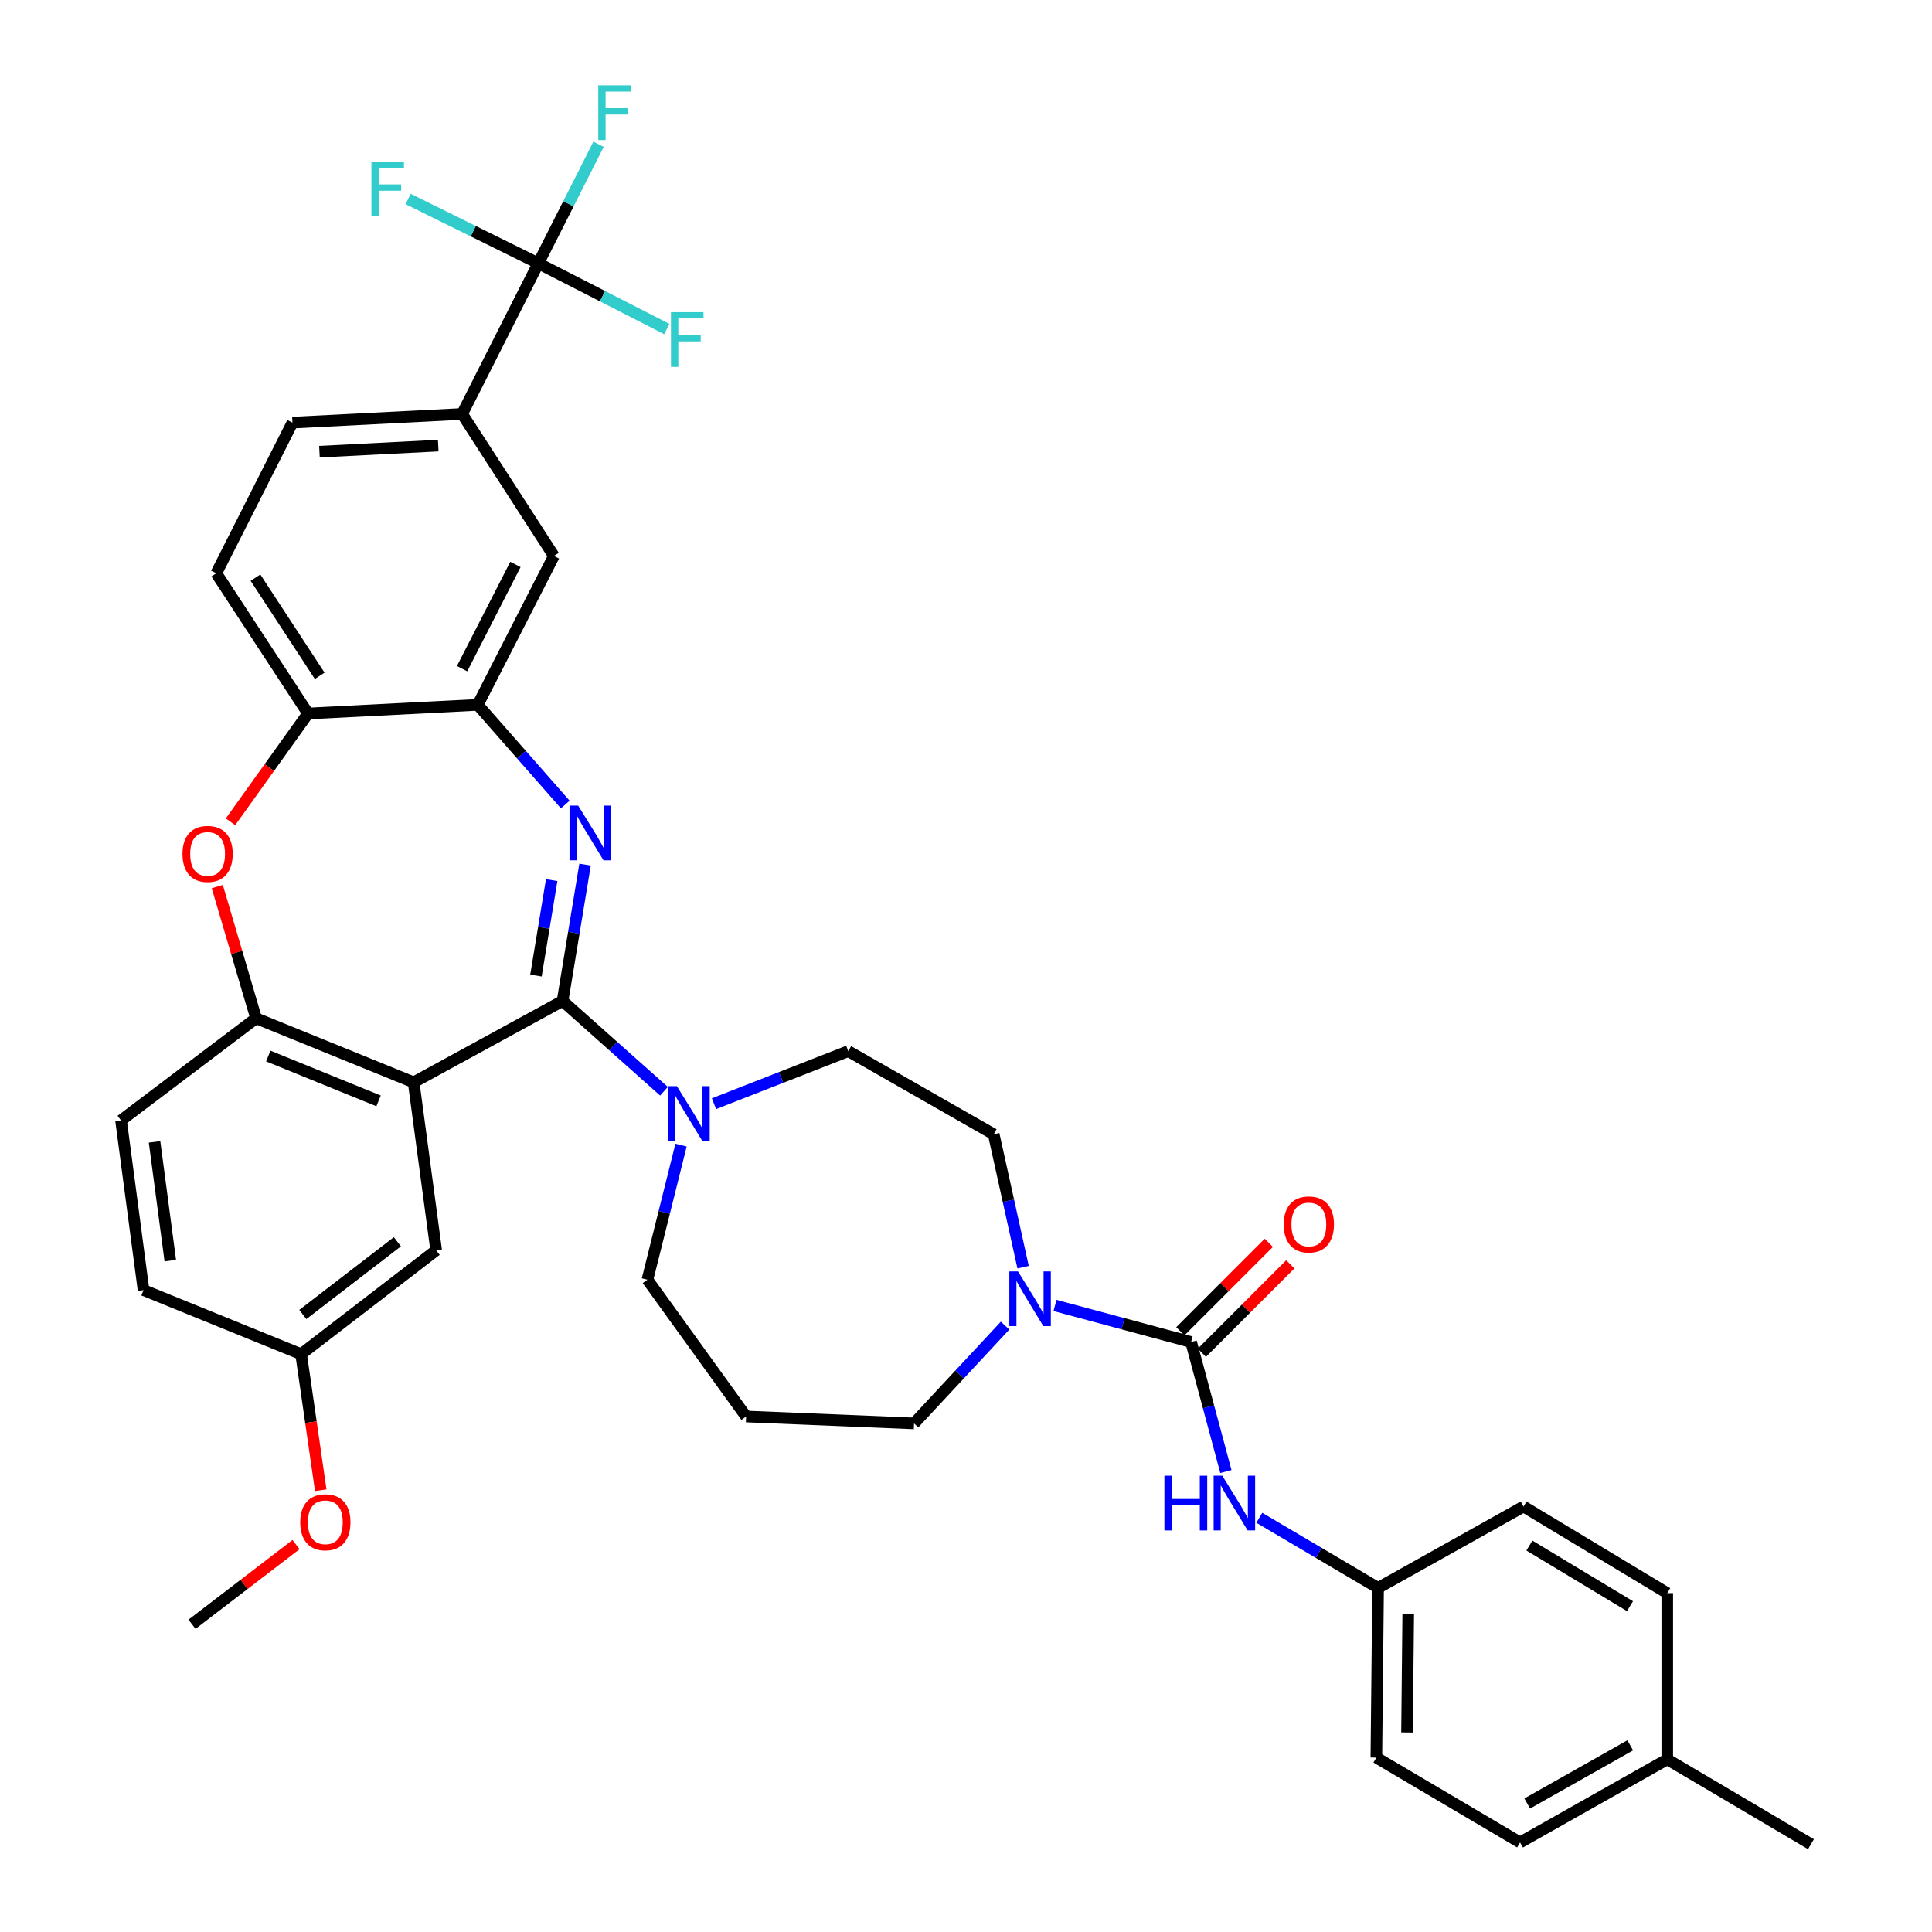 <?xml version='1.0' encoding='iso-8859-1'?>
<svg version='1.1' baseProfile='full'
              xmlns='http://www.w3.org/2000/svg'
                      xmlns:rdkit='http://www.rdkit.org/xml'
                      xmlns:xlink='http://www.w3.org/1999/xlink'
                  xml:space='preserve'
width='1000px' height='1000px' viewBox='0 0 1000 1000'>
<!-- END OF HEADER -->
<rect style='opacity:1.0;fill:#FFFFFF;stroke:none' width='1000' height='1000' x='0' y='0'> </rect>
<path class='bond-0' d='M 713.299,821.9 L 788.577,779.777' style='fill:none;fill-rule:evenodd;stroke:#000000;stroke-width:6px;stroke-linecap:butt;stroke-linejoin:miter;stroke-opacity:1' />
<path class='bond-1' d='M 713.299,821.9 L 712.399,909.73' style='fill:none;fill-rule:evenodd;stroke:#000000;stroke-width:6px;stroke-linecap:butt;stroke-linejoin:miter;stroke-opacity:1' />
<path class='bond-1' d='M 728.897,835.236 L 728.267,896.717' style='fill:none;fill-rule:evenodd;stroke:#000000;stroke-width:6px;stroke-linecap:butt;stroke-linejoin:miter;stroke-opacity:1' />
<path class='bond-2' d='M 713.299,821.9 L 682.556,803.75' style='fill:none;fill-rule:evenodd;stroke:#000000;stroke-width:6px;stroke-linecap:butt;stroke-linejoin:miter;stroke-opacity:1' />
<path class='bond-2' d='M 682.556,803.75 L 651.812,785.6' style='fill:none;fill-rule:evenodd;stroke:#0000FF;stroke-width:6px;stroke-linecap:butt;stroke-linejoin:miter;stroke-opacity:1' />
<path class='bond-3' d='M 529.55,655.896 L 521.943,621.497' style='fill:none;fill-rule:evenodd;stroke:#0000FF;stroke-width:6px;stroke-linecap:butt;stroke-linejoin:miter;stroke-opacity:1' />
<path class='bond-3' d='M 521.943,621.497 L 514.335,587.098' style='fill:none;fill-rule:evenodd;stroke:#000000;stroke-width:6px;stroke-linecap:butt;stroke-linejoin:miter;stroke-opacity:1' />
<path class='bond-4' d='M 546.061,675.702 L 581.285,685.171' style='fill:none;fill-rule:evenodd;stroke:#0000FF;stroke-width:6px;stroke-linecap:butt;stroke-linejoin:miter;stroke-opacity:1' />
<path class='bond-4' d='M 581.285,685.171 L 616.51,694.639' style='fill:none;fill-rule:evenodd;stroke:#000000;stroke-width:6px;stroke-linecap:butt;stroke-linejoin:miter;stroke-opacity:1' />
<path class='bond-5' d='M 520.22,686.144 L 496.666,711.453' style='fill:none;fill-rule:evenodd;stroke:#0000FF;stroke-width:6px;stroke-linecap:butt;stroke-linejoin:miter;stroke-opacity:1' />
<path class='bond-5' d='M 496.666,711.453 L 473.113,736.762' style='fill:none;fill-rule:evenodd;stroke:#000000;stroke-width:6px;stroke-linecap:butt;stroke-linejoin:miter;stroke-opacity:1' />
<path class='bond-6' d='M 622.072,700.202 L 644.966,677.308' style='fill:none;fill-rule:evenodd;stroke:#000000;stroke-width:6px;stroke-linecap:butt;stroke-linejoin:miter;stroke-opacity:1' />
<path class='bond-6' d='M 644.966,677.308 L 667.86,654.414' style='fill:none;fill-rule:evenodd;stroke:#FF0000;stroke-width:6px;stroke-linecap:butt;stroke-linejoin:miter;stroke-opacity:1' />
<path class='bond-6' d='M 610.947,689.076 L 633.841,666.182' style='fill:none;fill-rule:evenodd;stroke:#000000;stroke-width:6px;stroke-linecap:butt;stroke-linejoin:miter;stroke-opacity:1' />
<path class='bond-6' d='M 633.841,666.182 L 656.735,643.288' style='fill:none;fill-rule:evenodd;stroke:#FF0000;stroke-width:6px;stroke-linecap:butt;stroke-linejoin:miter;stroke-opacity:1' />
<path class='bond-7' d='M 616.51,694.639 L 625.518,728.153' style='fill:none;fill-rule:evenodd;stroke:#000000;stroke-width:6px;stroke-linecap:butt;stroke-linejoin:miter;stroke-opacity:1' />
<path class='bond-7' d='M 625.518,728.153 L 634.527,761.667' style='fill:none;fill-rule:evenodd;stroke:#0000FF;stroke-width:6px;stroke-linecap:butt;stroke-linejoin:miter;stroke-opacity:1' />
<path class='bond-8' d='M 862.964,910.63 L 786.785,953.645' style='fill:none;fill-rule:evenodd;stroke:#000000;stroke-width:6px;stroke-linecap:butt;stroke-linejoin:miter;stroke-opacity:1' />
<path class='bond-8' d='M 843.801,903.382 L 790.476,933.492' style='fill:none;fill-rule:evenodd;stroke:#000000;stroke-width:6px;stroke-linecap:butt;stroke-linejoin:miter;stroke-opacity:1' />
<path class='bond-9' d='M 862.964,910.63 L 937.35,954.545' style='fill:none;fill-rule:evenodd;stroke:#000000;stroke-width:6px;stroke-linecap:butt;stroke-linejoin:miter;stroke-opacity:1' />
<path class='bond-10' d='M 862.964,910.63 L 862.964,824.592' style='fill:none;fill-rule:evenodd;stroke:#000000;stroke-width:6px;stroke-linecap:butt;stroke-linejoin:miter;stroke-opacity:1' />
<path class='bond-11' d='M 788.577,779.777 L 862.964,824.592' style='fill:none;fill-rule:evenodd;stroke:#000000;stroke-width:6px;stroke-linecap:butt;stroke-linejoin:miter;stroke-opacity:1' />
<path class='bond-11' d='M 791.616,799.976 L 843.686,831.347' style='fill:none;fill-rule:evenodd;stroke:#000000;stroke-width:6px;stroke-linecap:butt;stroke-linejoin:miter;stroke-opacity:1' />
<path class='bond-12' d='M 239.202,214.265 L 278.633,136.295' style='fill:none;fill-rule:evenodd;stroke:#000000;stroke-width:6px;stroke-linecap:butt;stroke-linejoin:miter;stroke-opacity:1' />
<path class='bond-13' d='M 239.202,214.265 L 151.372,218.749' style='fill:none;fill-rule:evenodd;stroke:#000000;stroke-width:6px;stroke-linecap:butt;stroke-linejoin:miter;stroke-opacity:1' />
<path class='bond-13' d='M 226.83,230.651 L 165.348,233.79' style='fill:none;fill-rule:evenodd;stroke:#000000;stroke-width:6px;stroke-linecap:butt;stroke-linejoin:miter;stroke-opacity:1' />
<path class='bond-14' d='M 239.202,214.265 L 286.701,287.76' style='fill:none;fill-rule:evenodd;stroke:#000000;stroke-width:6px;stroke-linecap:butt;stroke-linejoin:miter;stroke-opacity:1' />
<path class='bond-15' d='M 151.372,218.749 L 111.941,296.72' style='fill:none;fill-rule:evenodd;stroke:#000000;stroke-width:6px;stroke-linecap:butt;stroke-linejoin:miter;stroke-opacity:1' />
<path class='bond-16' d='M 111.941,296.72 L 159.44,369.314' style='fill:none;fill-rule:evenodd;stroke:#000000;stroke-width:6px;stroke-linecap:butt;stroke-linejoin:miter;stroke-opacity:1' />
<path class='bond-16' d='M 132.232,298.994 L 165.481,349.81' style='fill:none;fill-rule:evenodd;stroke:#000000;stroke-width:6px;stroke-linecap:butt;stroke-linejoin:miter;stroke-opacity:1' />
<path class='bond-17' d='M 286.701,287.76 L 247.27,364.83' style='fill:none;fill-rule:evenodd;stroke:#000000;stroke-width:6px;stroke-linecap:butt;stroke-linejoin:miter;stroke-opacity:1' />
<path class='bond-17' d='M 266.779,292.154 L 239.177,346.103' style='fill:none;fill-rule:evenodd;stroke:#000000;stroke-width:6px;stroke-linecap:butt;stroke-linejoin:miter;stroke-opacity:1' />
<path class='bond-18' d='M 159.44,369.314 L 247.27,364.83' style='fill:none;fill-rule:evenodd;stroke:#000000;stroke-width:6px;stroke-linecap:butt;stroke-linejoin:miter;stroke-opacity:1' />
<path class='bond-19' d='M 159.44,369.314 L 139.374,397.335' style='fill:none;fill-rule:evenodd;stroke:#000000;stroke-width:6px;stroke-linecap:butt;stroke-linejoin:miter;stroke-opacity:1' />
<path class='bond-19' d='M 139.374,397.335 L 119.309,425.356' style='fill:none;fill-rule:evenodd;stroke:#FF0000;stroke-width:6px;stroke-linecap:butt;stroke-linejoin:miter;stroke-opacity:1' />
<path class='bond-20' d='M 247.27,364.83 L 269.922,390.623' style='fill:none;fill-rule:evenodd;stroke:#000000;stroke-width:6px;stroke-linecap:butt;stroke-linejoin:miter;stroke-opacity:1' />
<path class='bond-20' d='M 269.922,390.623 L 292.573,416.415' style='fill:none;fill-rule:evenodd;stroke:#0000FF;stroke-width:6px;stroke-linecap:butt;stroke-linejoin:miter;stroke-opacity:1' />
<path class='bond-21' d='M 302.822,447.52 L 297.003,482.803' style='fill:none;fill-rule:evenodd;stroke:#0000FF;stroke-width:6px;stroke-linecap:butt;stroke-linejoin:miter;stroke-opacity:1' />
<path class='bond-21' d='M 297.003,482.803 L 291.185,518.087' style='fill:none;fill-rule:evenodd;stroke:#000000;stroke-width:6px;stroke-linecap:butt;stroke-linejoin:miter;stroke-opacity:1' />
<path class='bond-21' d='M 285.552,455.545 L 281.479,480.243' style='fill:none;fill-rule:evenodd;stroke:#0000FF;stroke-width:6px;stroke-linecap:butt;stroke-linejoin:miter;stroke-opacity:1' />
<path class='bond-21' d='M 281.479,480.243 L 277.406,504.942' style='fill:none;fill-rule:evenodd;stroke:#000000;stroke-width:6px;stroke-linecap:butt;stroke-linejoin:miter;stroke-opacity:1' />
<path class='bond-22' d='M 112.461,458.888 L 122.507,492.967' style='fill:none;fill-rule:evenodd;stroke:#FF0000;stroke-width:6px;stroke-linecap:butt;stroke-linejoin:miter;stroke-opacity:1' />
<path class='bond-22' d='M 122.507,492.967 L 132.552,527.047' style='fill:none;fill-rule:evenodd;stroke:#000000;stroke-width:6px;stroke-linecap:butt;stroke-linejoin:miter;stroke-opacity:1' />
<path class='bond-23' d='M 291.185,518.087 L 214.106,560.21' style='fill:none;fill-rule:evenodd;stroke:#000000;stroke-width:6px;stroke-linecap:butt;stroke-linejoin:miter;stroke-opacity:1' />
<path class='bond-24' d='M 291.185,518.087 L 317.429,541.456' style='fill:none;fill-rule:evenodd;stroke:#000000;stroke-width:6px;stroke-linecap:butt;stroke-linejoin:miter;stroke-opacity:1' />
<path class='bond-24' d='M 317.429,541.456 L 343.673,564.824' style='fill:none;fill-rule:evenodd;stroke:#0000FF;stroke-width:6px;stroke-linecap:butt;stroke-linejoin:miter;stroke-opacity:1' />
<path class='bond-25' d='M 214.106,560.21 L 132.552,527.047' style='fill:none;fill-rule:evenodd;stroke:#000000;stroke-width:6px;stroke-linecap:butt;stroke-linejoin:miter;stroke-opacity:1' />
<path class='bond-25' d='M 195.946,569.81 L 138.858,546.596' style='fill:none;fill-rule:evenodd;stroke:#000000;stroke-width:6px;stroke-linecap:butt;stroke-linejoin:miter;stroke-opacity:1' />
<path class='bond-26' d='M 214.106,560.21 L 225.758,647.14' style='fill:none;fill-rule:evenodd;stroke:#000000;stroke-width:6px;stroke-linecap:butt;stroke-linejoin:miter;stroke-opacity:1' />
<path class='bond-27' d='M 132.552,527.047 L 62.65,579.921' style='fill:none;fill-rule:evenodd;stroke:#000000;stroke-width:6px;stroke-linecap:butt;stroke-linejoin:miter;stroke-opacity:1' />
<path class='bond-28' d='M 62.65,579.921 L 74.302,667.751' style='fill:none;fill-rule:evenodd;stroke:#000000;stroke-width:6px;stroke-linecap:butt;stroke-linejoin:miter;stroke-opacity:1' />
<path class='bond-28' d='M 79.995,591.027 L 88.151,652.508' style='fill:none;fill-rule:evenodd;stroke:#000000;stroke-width:6px;stroke-linecap:butt;stroke-linejoin:miter;stroke-opacity:1' />
<path class='bond-29' d='M 74.302,667.751 L 155.856,700.915' style='fill:none;fill-rule:evenodd;stroke:#000000;stroke-width:6px;stroke-linecap:butt;stroke-linejoin:miter;stroke-opacity:1' />
<path class='bond-30' d='M 155.856,700.915 L 160.936,736.122' style='fill:none;fill-rule:evenodd;stroke:#000000;stroke-width:6px;stroke-linecap:butt;stroke-linejoin:miter;stroke-opacity:1' />
<path class='bond-30' d='M 160.936,736.122 L 166.016,771.329' style='fill:none;fill-rule:evenodd;stroke:#FF0000;stroke-width:6px;stroke-linecap:butt;stroke-linejoin:miter;stroke-opacity:1' />
<path class='bond-31' d='M 155.856,700.915 L 225.758,647.14' style='fill:none;fill-rule:evenodd;stroke:#000000;stroke-width:6px;stroke-linecap:butt;stroke-linejoin:miter;stroke-opacity:1' />
<path class='bond-31' d='M 156.748,680.378 L 205.679,642.735' style='fill:none;fill-rule:evenodd;stroke:#000000;stroke-width:6px;stroke-linecap:butt;stroke-linejoin:miter;stroke-opacity:1' />
<path class='bond-32' d='M 369.556,571.269 L 404.307,557.671' style='fill:none;fill-rule:evenodd;stroke:#0000FF;stroke-width:6px;stroke-linecap:butt;stroke-linejoin:miter;stroke-opacity:1' />
<path class='bond-32' d='M 404.307,557.671 L 439.057,544.074' style='fill:none;fill-rule:evenodd;stroke:#000000;stroke-width:6px;stroke-linecap:butt;stroke-linejoin:miter;stroke-opacity:1' />
<path class='bond-33' d='M 352.51,592.714 L 343.805,627.545' style='fill:none;fill-rule:evenodd;stroke:#0000FF;stroke-width:6px;stroke-linecap:butt;stroke-linejoin:miter;stroke-opacity:1' />
<path class='bond-33' d='M 343.805,627.545 L 335.1,662.376' style='fill:none;fill-rule:evenodd;stroke:#000000;stroke-width:6px;stroke-linecap:butt;stroke-linejoin:miter;stroke-opacity:1' />
<path class='bond-34' d='M 386.183,733.178 L 335.1,662.376' style='fill:none;fill-rule:evenodd;stroke:#000000;stroke-width:6px;stroke-linecap:butt;stroke-linejoin:miter;stroke-opacity:1' />
<path class='bond-35' d='M 386.183,733.178 L 473.113,736.762' style='fill:none;fill-rule:evenodd;stroke:#000000;stroke-width:6px;stroke-linecap:butt;stroke-linejoin:miter;stroke-opacity:1' />
<path class='bond-36' d='M 439.057,544.074 L 514.335,587.098' style='fill:none;fill-rule:evenodd;stroke:#000000;stroke-width:6px;stroke-linecap:butt;stroke-linejoin:miter;stroke-opacity:1' />
<path class='bond-37' d='M 153.226,799.47 L 126.307,820.095' style='fill:none;fill-rule:evenodd;stroke:#FF0000;stroke-width:6px;stroke-linecap:butt;stroke-linejoin:miter;stroke-opacity:1' />
<path class='bond-37' d='M 126.307,820.095 L 99.388,840.719' style='fill:none;fill-rule:evenodd;stroke:#000000;stroke-width:6px;stroke-linecap:butt;stroke-linejoin:miter;stroke-opacity:1' />
<path class='bond-38' d='M 278.633,136.295 L 294.219,105.482' style='fill:none;fill-rule:evenodd;stroke:#000000;stroke-width:6px;stroke-linecap:butt;stroke-linejoin:miter;stroke-opacity:1' />
<path class='bond-38' d='M 294.219,105.482 L 309.805,74.669' style='fill:none;fill-rule:evenodd;stroke:#33CCCC;stroke-width:6px;stroke-linecap:butt;stroke-linejoin:miter;stroke-opacity:1' />
<path class='bond-39' d='M 278.633,136.295 L 311.88,153.307' style='fill:none;fill-rule:evenodd;stroke:#000000;stroke-width:6px;stroke-linecap:butt;stroke-linejoin:miter;stroke-opacity:1' />
<path class='bond-39' d='M 311.88,153.307 L 345.127,170.319' style='fill:none;fill-rule:evenodd;stroke:#33CCCC;stroke-width:6px;stroke-linecap:butt;stroke-linejoin:miter;stroke-opacity:1' />
<path class='bond-40' d='M 278.633,136.295 L 244.945,119.647' style='fill:none;fill-rule:evenodd;stroke:#000000;stroke-width:6px;stroke-linecap:butt;stroke-linejoin:miter;stroke-opacity:1' />
<path class='bond-40' d='M 244.945,119.647 L 211.257,103' style='fill:none;fill-rule:evenodd;stroke:#33CCCC;stroke-width:6px;stroke-linecap:butt;stroke-linejoin:miter;stroke-opacity:1' />
<path class='bond-41' d='M 712.399,909.73 L 786.785,953.645' style='fill:none;fill-rule:evenodd;stroke:#000000;stroke-width:6px;stroke-linecap:butt;stroke-linejoin:miter;stroke-opacity:1' />
<path  class='atom-1' d='M 526.904 658.075
L 536.184 673.075
Q 537.104 674.555, 538.584 677.235
Q 540.064 679.915, 540.144 680.075
L 540.144 658.075
L 543.904 658.075
L 543.904 686.395
L 540.024 686.395
L 530.064 669.995
Q 528.904 668.075, 527.664 665.875
Q 526.464 663.675, 526.104 662.995
L 526.104 686.395
L 522.424 686.395
L 522.424 658.075
L 526.904 658.075
' fill='#0000FF'/>
<path  class='atom-3' d='M 664.452 633.776
Q 664.452 626.976, 667.812 623.176
Q 671.172 619.376, 677.452 619.376
Q 683.732 619.376, 687.092 623.176
Q 690.452 626.976, 690.452 633.776
Q 690.452 640.656, 687.052 644.576
Q 683.652 648.456, 677.452 648.456
Q 671.212 648.456, 667.812 644.576
Q 664.452 640.696, 664.452 633.776
M 677.452 645.256
Q 681.772 645.256, 684.092 642.376
Q 686.452 639.456, 686.452 633.776
Q 686.452 628.216, 684.092 625.416
Q 681.772 622.576, 677.452 622.576
Q 673.132 622.576, 670.772 625.376
Q 668.452 628.176, 668.452 633.776
Q 668.452 639.496, 670.772 642.376
Q 673.132 645.256, 677.452 645.256
' fill='#FF0000'/>
<path  class='atom-4' d='M 602.693 763.825
L 606.533 763.825
L 606.533 775.865
L 621.013 775.865
L 621.013 763.825
L 624.853 763.825
L 624.853 792.145
L 621.013 792.145
L 621.013 779.065
L 606.533 779.065
L 606.533 792.145
L 602.693 792.145
L 602.693 763.825
' fill='#0000FF'/>
<path  class='atom-4' d='M 632.653 763.825
L 641.933 778.825
Q 642.853 780.305, 644.333 782.985
Q 645.813 785.665, 645.893 785.825
L 645.893 763.825
L 649.653 763.825
L 649.653 792.145
L 645.773 792.145
L 635.813 775.745
Q 634.653 773.825, 633.413 771.625
Q 632.213 769.425, 631.853 768.745
L 631.853 792.145
L 628.173 792.145
L 628.173 763.825
L 632.653 763.825
' fill='#0000FF'/>
<path  class='atom-13' d='M 299.26 416.997
L 308.54 431.997
Q 309.46 433.477, 310.94 436.157
Q 312.42 438.837, 312.5 438.997
L 312.5 416.997
L 316.26 416.997
L 316.26 445.317
L 312.38 445.317
L 302.42 428.917
Q 301.26 426.997, 300.02 424.797
Q 298.82 422.597, 298.46 421.917
L 298.46 445.317
L 294.78 445.317
L 294.78 416.997
L 299.26 416.997
' fill='#0000FF'/>
<path  class='atom-14' d='M 94.457 441.989
Q 94.457 435.189, 97.817 431.389
Q 101.177 427.589, 107.457 427.589
Q 113.737 427.589, 117.097 431.389
Q 120.457 435.189, 120.457 441.989
Q 120.457 448.869, 117.057 452.789
Q 113.657 456.669, 107.457 456.669
Q 101.217 456.669, 97.817 452.789
Q 94.457 448.909, 94.457 441.989
M 107.457 453.469
Q 111.777 453.469, 114.097 450.589
Q 116.457 447.669, 116.457 441.989
Q 116.457 436.429, 114.097 433.629
Q 111.777 430.789, 107.457 430.789
Q 103.137 430.789, 100.777 433.589
Q 98.457 436.389, 98.457 441.989
Q 98.457 447.709, 100.777 450.589
Q 103.137 453.469, 107.457 453.469
' fill='#FF0000'/>
<path  class='atom-22' d='M 350.343 562.177
L 359.623 577.177
Q 360.543 578.657, 362.023 581.337
Q 363.503 584.017, 363.583 584.177
L 363.583 562.177
L 367.343 562.177
L 367.343 590.497
L 363.463 590.497
L 353.503 574.097
Q 352.343 572.177, 351.103 569.977
Q 349.903 567.777, 349.543 567.097
L 349.543 590.497
L 345.863 590.497
L 345.863 562.177
L 350.343 562.177
' fill='#0000FF'/>
<path  class='atom-28' d='M 155.399 787.925
Q 155.399 781.125, 158.759 777.325
Q 162.119 773.525, 168.399 773.525
Q 174.679 773.525, 178.039 777.325
Q 181.399 781.125, 181.399 787.925
Q 181.399 794.805, 177.999 798.725
Q 174.599 802.605, 168.399 802.605
Q 162.159 802.605, 158.759 798.725
Q 155.399 794.845, 155.399 787.925
M 168.399 799.405
Q 172.719 799.405, 175.039 796.525
Q 177.399 793.605, 177.399 787.925
Q 177.399 782.365, 175.039 779.565
Q 172.719 776.725, 168.399 776.725
Q 164.079 776.725, 161.719 779.525
Q 159.399 782.325, 159.399 787.925
Q 159.399 793.645, 161.719 796.525
Q 164.079 799.405, 168.399 799.405
' fill='#FF0000'/>
<path  class='atom-31' d='M 309.652 44.165
L 326.492 44.165
L 326.492 47.405
L 313.452 47.405
L 313.452 56.005
L 325.052 56.005
L 325.052 59.285
L 313.452 59.285
L 313.452 72.485
L 309.652 72.485
L 309.652 44.165
' fill='#33CCCC'/>
<path  class='atom-32' d='M 347.291 161.575
L 364.131 161.575
L 364.131 164.815
L 351.091 164.815
L 351.091 173.415
L 362.691 173.415
L 362.691 176.695
L 351.091 176.695
L 351.091 189.895
L 347.291 189.895
L 347.291 161.575
' fill='#33CCCC'/>
<path  class='atom-33' d='M 192.242 83.604
L 209.082 83.604
L 209.082 86.844
L 196.042 86.844
L 196.042 95.444
L 207.642 95.444
L 207.642 98.724
L 196.042 98.724
L 196.042 111.924
L 192.242 111.924
L 192.242 83.604
' fill='#33CCCC'/>
</svg>
